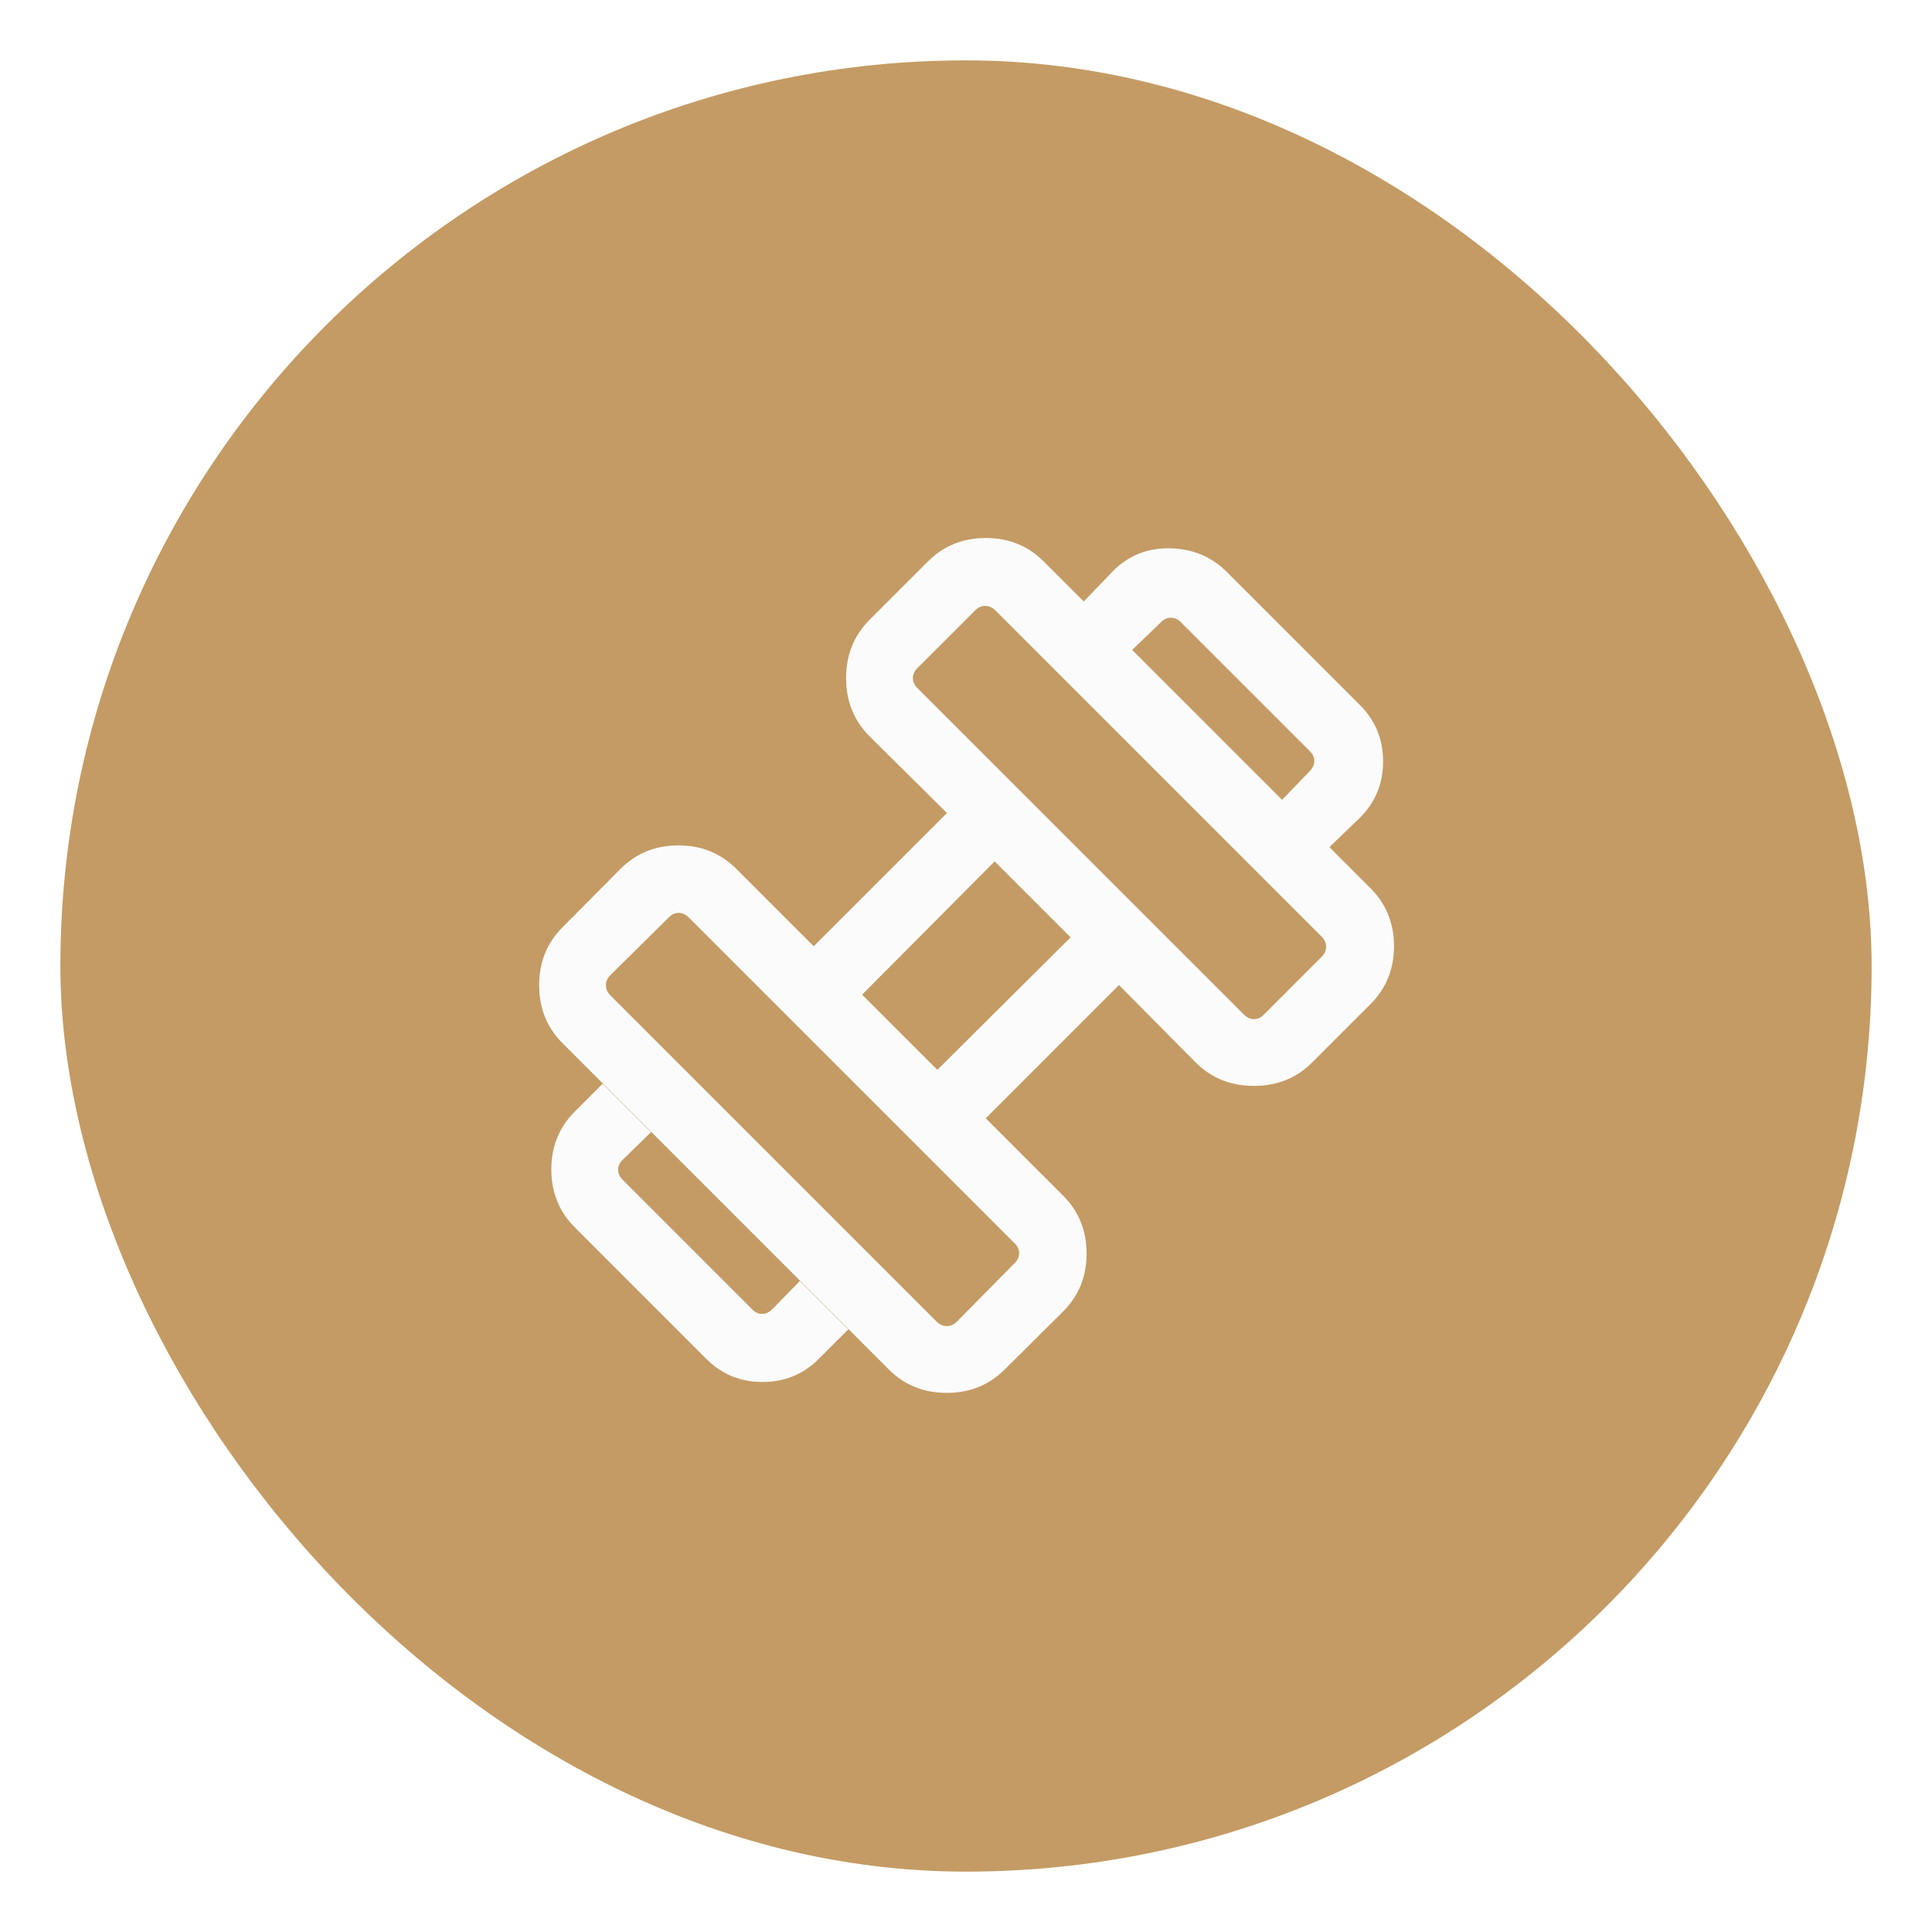 <svg width="64" height="64" viewBox="0 0 64 64" fill="none" xmlns="http://www.w3.org/2000/svg">
<g filter="url(#filter0_d_3774_16053)">
<rect x="2" y="1" width="60" height="60" rx="30" fill="#C49B64"/>
<mask id="mask0_3774_16053" style="mask-type:alpha" maskUnits="userSpaceOnUse" x="14" y="13" width="36" height="36">
<rect x="14" y="13" width="36" height="36" fill="#D9D9D9"/>
</mask>
<g mask="url(#mask0_3774_16053)">
<path d="M44.038 27.062L42.471 25.496L43.394 24.536C43.49 24.439 43.538 24.331 43.538 24.211C43.538 24.091 43.49 23.983 43.394 23.887L39.113 19.606C39.017 19.51 38.909 19.462 38.789 19.462C38.669 19.462 38.56 19.51 38.464 19.606L37.504 20.529L35.9 18.925L36.881 17.907C37.388 17.399 38.014 17.151 38.759 17.164C39.503 17.177 40.129 17.437 40.637 17.944L45.056 22.363C45.563 22.871 45.817 23.491 45.817 24.223C45.817 24.954 45.563 25.574 45.056 26.082L44.038 27.062ZM27.119 44.018C26.612 44.526 25.992 44.78 25.26 44.78C24.528 44.78 23.909 44.526 23.401 44.018L19.04 39.657C18.522 39.139 18.263 38.5 18.263 37.74C18.263 36.979 18.522 36.34 19.04 35.823L19.962 34.9L21.566 36.504L20.62 37.427C20.524 37.523 20.476 37.631 20.476 37.752C20.476 37.872 20.524 37.98 20.62 38.076L24.924 42.38C25.02 42.476 25.128 42.524 25.248 42.524C25.369 42.524 25.477 42.476 25.573 42.38L26.496 41.434L28.1 43.038L27.119 44.018ZM41.862 32.615L43.784 30.694C43.88 30.598 43.928 30.488 43.928 30.363C43.928 30.238 43.88 30.127 43.784 30.031L32.969 19.216C32.873 19.12 32.763 19.072 32.638 19.072C32.513 19.072 32.402 19.12 32.306 19.216L30.384 21.137C30.288 21.234 30.241 21.342 30.241 21.462C30.241 21.582 30.288 21.69 30.384 21.787L41.213 32.615C41.31 32.712 41.418 32.76 41.538 32.76C41.658 32.76 41.766 32.712 41.862 32.615ZM31.694 42.784L33.615 40.839C33.712 40.743 33.76 40.635 33.76 40.515C33.76 40.395 33.712 40.286 33.615 40.191L22.809 29.384C22.713 29.288 22.605 29.241 22.485 29.241C22.365 29.241 22.257 29.288 22.161 29.384L20.216 31.306C20.12 31.402 20.072 31.512 20.072 31.637C20.072 31.762 20.12 31.873 20.216 31.969L31.031 42.784C31.127 42.88 31.238 42.928 31.363 42.928C31.488 42.928 31.598 42.88 31.694 42.784ZM31.051 34.441L35.465 30.051L32.949 27.535L28.559 31.949L31.051 34.441ZM33.284 44.364C32.766 44.882 32.126 45.141 31.363 45.141C30.599 45.141 29.959 44.882 29.441 44.364L18.636 33.559C18.118 33.041 17.86 32.401 17.86 31.637C17.86 30.874 18.118 30.234 18.636 29.716L20.557 27.781C21.074 27.263 21.713 27.005 22.474 27.005C23.234 27.005 23.873 27.263 24.39 27.781L26.955 30.345L31.369 25.932L28.804 23.39C28.287 22.873 28.028 22.23 28.028 21.462C28.028 20.694 28.287 20.051 28.804 19.534L30.74 17.598C31.257 17.081 31.896 16.822 32.656 16.822C33.417 16.822 34.056 17.081 34.573 17.598L45.402 28.427C45.919 28.944 46.178 29.583 46.178 30.344C46.178 31.104 45.919 31.743 45.402 32.26L43.466 34.196C42.949 34.713 42.306 34.972 41.538 34.972C40.77 34.972 40.127 34.713 39.609 34.196L37.068 31.631L32.655 36.045L35.219 38.609C35.737 39.127 35.995 39.766 35.995 40.526C35.995 41.287 35.737 41.926 35.219 42.443L33.284 44.364Z" fill="#FBFBFB"/>
</g>
</g>
<defs>
<filter id="filter0_d_3774_16053" x="0" y="0" width="64" height="64" filterUnits="userSpaceOnUse" color-interpolation-filters="sRGB">
<feFlood flood-opacity="0" result="BackgroundImageFix"/>
<feColorMatrix in="SourceAlpha" type="matrix" values="0 0 0 0 0 0 0 0 0 0 0 0 0 0 0 0 0 0 127 0" result="hardAlpha"/>
<feOffset dy="1"/>
<feGaussianBlur stdDeviation="1"/>
<feColorMatrix type="matrix" values="0 0 0 0 0.063 0 0 0 0 0.094 0 0 0 0 0.157 0 0 0 0.05 0"/>
<feBlend mode="normal" in2="BackgroundImageFix" result="effect1_dropShadow_3774_16053"/>
<feBlend mode="normal" in="SourceGraphic" in2="effect1_dropShadow_3774_16053" result="shape"/>
</filter>
</defs>
</svg>
